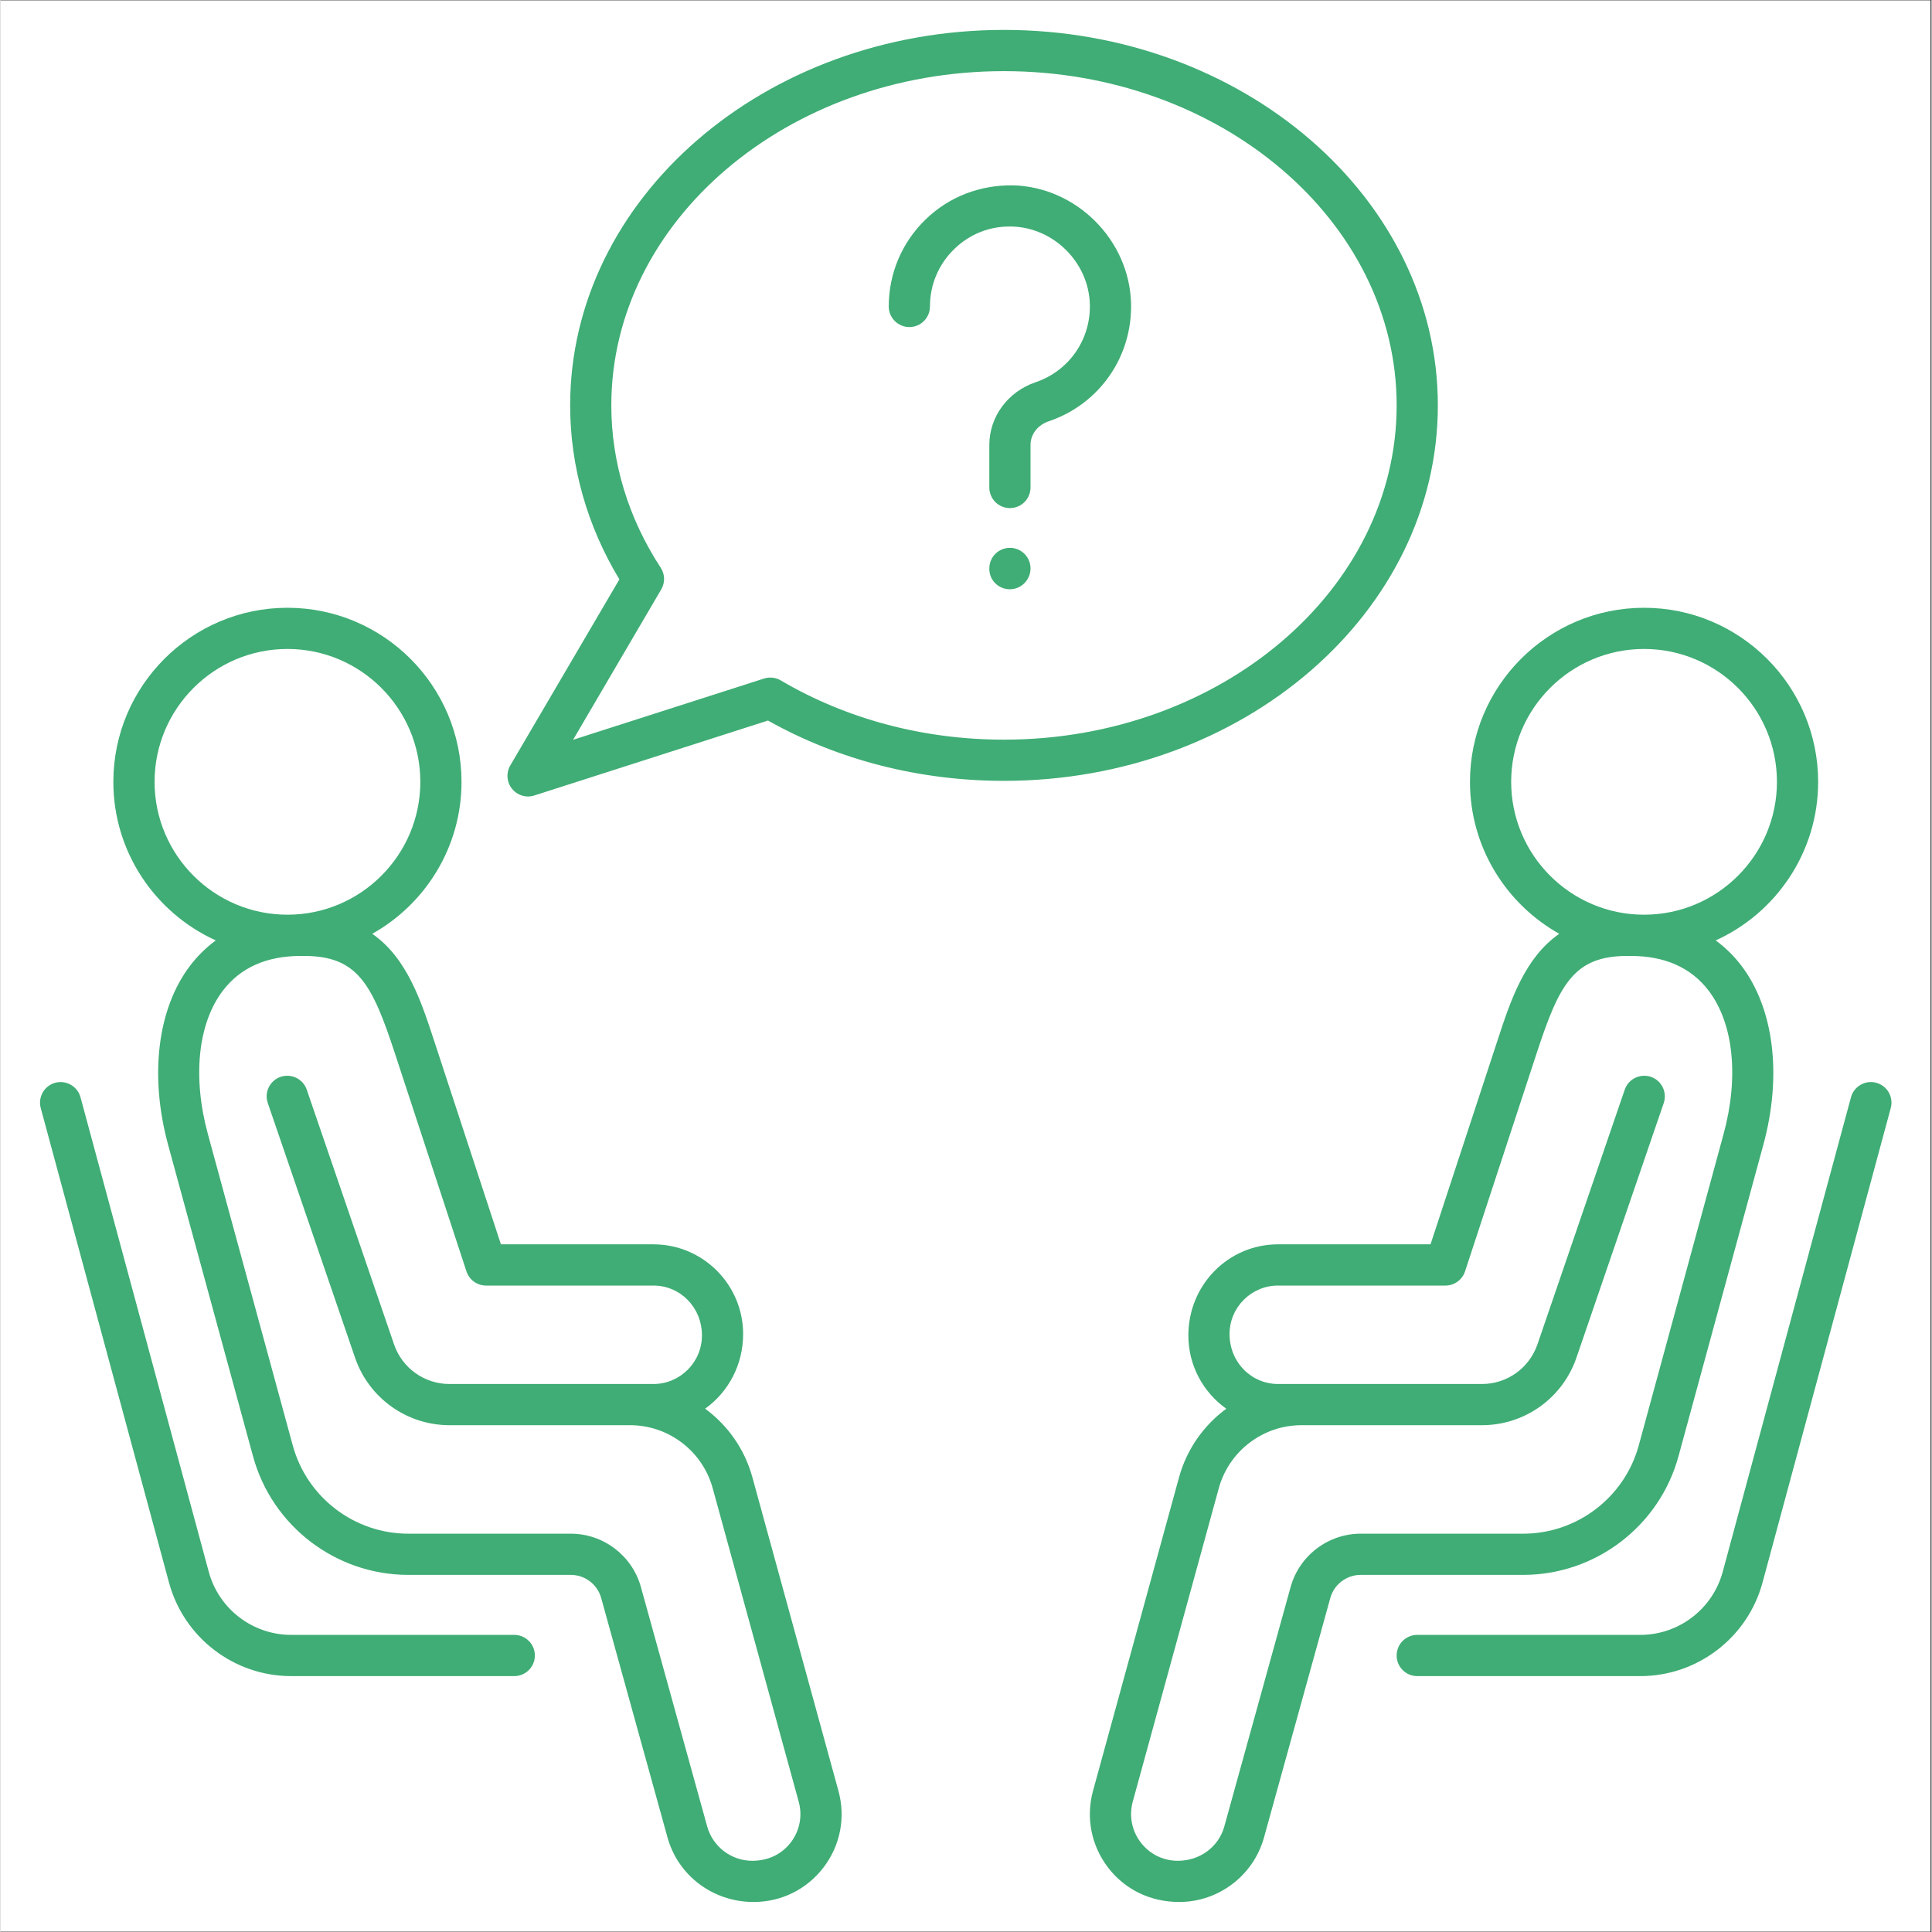 <svg xmlns="http://www.w3.org/2000/svg" xmlns:xlink="http://www.w3.org/1999/xlink" width="300" viewBox="0 0 224.88 225" height="300" preserveAspectRatio="xMidYMid meet"><rect x="0" y="0" width="224.88" height="225" fill="#333333" stroke="none"/><defs><clipPath id="c5379d8831"><path d="M 0 0.059 L 224.762 0.059 L 224.762 224.938 L 0 224.938 Z M 0 0.059 " clip-rule="nonzero"></path></clipPath><clipPath id="60479ea869"><path d="M 59 3.465 L 168 3.465 L 168 93 L 59 93 Z M 59 3.465 " clip-rule="nonzero"></path></clipPath><clipPath id="37d62b2780"><path d="M 4.359 126 L 63 126 L 63 196 L 4.359 196 Z M 4.359 126 " clip-rule="nonzero"></path></clipPath><clipPath id="8fa9c6b03b"><path d="M 13 70 L 98 70 L 98 221.598 L 13 221.598 Z M 13 70 " clip-rule="nonzero"></path></clipPath><clipPath id="4a323a7f19"><path d="M 162 126 L 220.242 126 L 220.242 196 L 162 196 Z M 162 126 " clip-rule="nonzero"></path></clipPath><clipPath id="06ee594abc"><path d="M 126 70 L 212 70 L 212 221.598 L 126 221.598 Z M 126 70 " clip-rule="nonzero"></path></clipPath></defs><g clip-path="url(#c5379d8831)"><path fill="#ffffff" d="M 0 0.059 L 224.879 0.059 L 224.879 224.941 L 0 224.941 Z M 0 0.059 " fill-opacity="1" fill-rule="nonzero"></path><path fill="#ffffff" d="M 0 0.059 L 224.879 0.059 L 224.879 224.941 L 0 224.941 Z M 0 0.059 " fill-opacity="1" fill-rule="nonzero"></path></g><g clip-path="url(#60479ea869)"><path fill="#3fad75" d="M 116.863 86.141 C 107.516 86.141 98.527 83.754 90.871 79.242 C 90.285 78.895 89.57 78.816 88.918 79.023 L 66.68 86.156 L 76.945 68.645 C 77.41 67.855 77.387 66.879 76.887 66.117 C 73.121 60.367 71.133 53.828 71.133 47.215 C 71.133 25.75 91.648 8.285 116.863 8.285 C 142.078 8.285 162.594 25.75 162.594 47.215 C 162.594 68.68 142.078 86.141 116.863 86.141 Z M 167.391 47.215 C 167.391 23.102 144.723 3.484 116.863 3.484 C 89.004 3.484 66.34 23.102 66.34 47.215 C 66.34 54.285 68.316 61.258 72.074 67.473 L 59.367 89.145 C 58.867 90 58.941 91.082 59.566 91.855 C 60.031 92.438 60.723 92.758 61.438 92.758 C 61.68 92.758 61.93 92.719 62.168 92.641 L 89.379 83.914 C 97.562 88.512 107.039 90.938 116.863 90.938 C 144.723 90.938 167.391 71.324 167.391 47.215 " fill-opacity="1" fill-rule="nonzero"></path></g><g clip-path="url(#37d62b2780)"><path fill="#3fad75" d="M 59.828 190.398 L 33.848 190.398 C 29.367 190.398 25.422 187.379 24.254 183.055 L 9.316 127.789 C 8.969 126.508 7.641 125.758 6.375 126.098 C 5.098 126.445 4.34 127.762 4.684 129.039 L 19.621 184.305 C 21.355 190.719 27.203 195.199 33.848 195.199 L 59.828 195.199 C 61.156 195.199 62.23 194.125 62.23 192.801 C 62.23 191.473 61.156 190.398 59.828 190.398 " fill-opacity="1" fill-rule="nonzero"></path></g><g clip-path="url(#8fa9c6b03b)"><path fill="#3fad75" d="M 92.039 214.562 C 91 215.93 89.422 216.707 87.547 216.707 C 85.109 216.707 82.953 215.066 82.301 212.719 L 74.578 184.816 C 73.562 181.168 70.211 178.613 66.418 178.613 L 47.488 178.613 C 41.215 178.613 35.684 174.387 34.035 168.336 L 24.152 132.082 C 22.336 125.422 22.992 119.168 25.906 115.359 C 27.949 112.684 31 111.328 34.965 111.328 L 35.352 111.328 C 41.586 111.328 43.277 114.598 45.918 122.637 L 54.262 148.062 C 54.586 149.047 55.504 149.715 56.539 149.715 L 76.039 149.715 C 79.152 149.715 81.688 152.246 81.688 155.527 C 81.688 158.645 79.152 161.18 76.039 161.18 L 52.281 161.18 C 49.371 161.18 46.777 159.328 45.832 156.57 L 35.664 126.902 C 35.23 125.648 33.871 124.988 32.617 125.41 C 31.621 125.754 30.996 126.684 30.996 127.68 C 30.996 127.938 31.039 128.199 31.125 128.457 L 41.293 158.129 C 42.902 162.82 47.32 165.977 52.281 165.977 L 73.32 165.977 C 77.797 165.977 81.754 168.992 82.938 173.309 L 92.957 209.824 C 93.41 211.477 93.078 213.203 92.039 214.562 Z M 17.941 91.055 C 17.941 82.52 24.883 75.578 33.414 75.578 C 41.949 75.578 48.891 82.52 48.891 91.055 C 48.891 99.586 41.949 106.527 33.414 106.527 C 24.883 106.527 17.941 99.586 17.941 91.055 Z M 87.562 172.039 C 86.66 168.75 84.676 165.977 82.059 164.055 C 84.734 162.141 86.484 158.984 86.484 155.363 C 86.484 149.602 81.797 144.914 76.039 144.914 L 58.277 144.914 L 50.477 121.141 C 48.969 116.547 47.324 111.547 43.289 108.75 C 49.488 105.277 53.688 98.648 53.688 91.055 C 53.688 79.875 44.594 70.781 33.414 70.781 C 22.238 70.781 13.141 79.875 13.141 91.055 C 13.141 99.258 18.043 106.332 25.07 109.52 C 23.961 110.336 22.961 111.309 22.094 112.445 C 18.281 117.434 17.32 125.25 19.523 133.344 L 29.406 169.594 C 31.621 177.73 39.059 183.41 47.488 183.41 L 66.418 183.41 C 68.062 183.41 69.516 184.516 69.953 186.102 L 77.68 213.996 C 78.902 218.418 82.957 221.504 87.707 221.504 C 90.934 221.504 93.898 220.035 95.855 217.473 C 97.805 214.91 98.438 211.664 97.582 208.555 L 87.562 172.039 " fill-opacity="1" fill-rule="nonzero"></path></g><g clip-path="url(#4a323a7f19)"><path fill="#3fad75" d="M 218.445 126.098 C 217.18 125.75 215.852 126.508 215.504 127.789 L 200.566 183.055 C 199.398 187.379 195.453 190.398 190.973 190.398 L 164.992 190.398 C 163.664 190.398 162.594 191.473 162.594 192.801 C 162.594 194.125 163.664 195.199 164.992 195.199 L 190.973 195.199 C 197.617 195.199 203.469 190.719 205.203 184.305 L 220.137 129.039 C 220.484 127.762 219.727 126.445 218.445 126.098 " fill-opacity="1" fill-rule="nonzero"></path></g><g clip-path="url(#06ee594abc)"><path fill="#3fad75" d="M 150.246 184.82 L 142.52 212.719 C 141.867 215.066 139.711 216.707 137.109 216.707 C 135.402 216.707 133.824 215.93 132.785 214.566 C 131.746 213.203 131.41 211.477 131.859 209.824 L 141.883 173.309 C 143.07 168.992 147.023 165.977 151.5 165.977 L 172.539 165.977 C 177.496 165.977 181.914 162.824 183.527 158.129 L 193.699 128.457 C 193.785 128.199 193.824 127.938 193.824 127.68 C 193.824 126.684 193.199 125.754 192.207 125.41 C 190.949 124.992 189.586 125.648 189.156 126.902 L 178.988 156.57 C 178.039 159.328 175.449 161.18 172.539 161.18 L 148.785 161.18 C 145.668 161.18 143.133 158.645 143.133 155.363 C 143.133 152.246 145.668 149.715 148.785 149.715 L 168.277 149.715 C 169.312 149.715 170.234 149.047 170.559 148.062 L 178.906 122.637 C 181.543 114.598 183.238 111.328 189.473 111.328 L 189.859 111.328 C 193.824 111.328 196.871 112.684 198.918 115.359 C 201.828 119.168 202.48 125.422 200.664 132.082 L 190.789 168.336 C 189.137 174.387 183.605 178.613 177.332 178.613 L 158.406 178.613 C 154.613 178.613 151.258 181.168 150.246 184.82 Z M 175.93 91.055 C 175.93 82.52 182.871 75.578 191.406 75.578 C 199.941 75.578 206.883 82.52 206.883 91.055 C 206.883 99.586 199.941 106.527 191.406 106.527 C 182.871 106.527 175.93 99.586 175.93 91.055 Z M 195.418 169.594 L 205.293 133.344 C 207.5 125.25 206.539 117.438 202.727 112.445 C 201.859 111.309 200.863 110.336 199.75 109.52 C 206.777 106.332 211.68 99.258 211.68 91.055 C 211.68 79.875 202.582 70.781 191.406 70.781 C 180.23 70.781 171.133 79.875 171.133 91.055 C 171.133 98.648 175.336 105.277 181.531 108.75 C 177.5 111.547 175.852 116.547 174.348 121.141 L 166.539 144.914 L 148.785 144.914 C 143.023 144.914 138.336 149.602 138.336 155.527 C 138.336 159.047 140.082 162.164 142.754 164.059 C 140.141 165.98 138.16 168.754 137.254 172.039 L 127.234 208.555 C 126.383 211.664 127.02 214.914 128.969 217.477 C 130.922 220.035 133.891 221.504 137.273 221.504 C 141.859 221.504 145.918 218.418 147.145 213.996 L 154.867 186.102 C 155.305 184.516 156.762 183.41 158.406 183.41 L 177.332 183.41 C 185.762 183.41 193.199 177.73 195.418 169.594 " fill-opacity="1" fill-rule="nonzero"></path></g><path fill="#3fad75" d="M 117.953 21.586 C 114.078 21.523 110.473 22.895 107.719 25.574 C 104.965 28.254 103.445 31.848 103.445 35.691 C 103.445 37.016 104.52 38.09 105.844 38.09 C 107.172 38.09 108.242 37.016 108.242 35.691 C 108.242 33.156 109.246 30.781 111.062 29.012 C 112.883 27.246 115.227 26.305 117.82 26.383 C 122.672 26.52 126.73 30.574 126.863 35.43 C 126.977 39.543 124.441 43.195 120.547 44.516 C 117.32 45.605 115.156 48.539 115.156 51.812 L 115.156 56.77 C 115.156 58.098 116.227 59.172 117.555 59.172 C 118.879 59.172 119.953 58.098 119.953 56.77 L 119.953 51.812 C 119.953 50.578 120.789 49.496 122.086 49.059 C 127.984 47.059 131.832 41.527 131.66 35.297 C 131.457 27.941 125.305 21.793 117.953 21.586 " fill-opacity="1" fill-rule="nonzero"></path><path fill="#3fad75" d="M 117.555 63.801 C 116.227 63.801 115.156 64.871 115.156 66.199 L 115.156 66.254 C 115.156 67.582 116.227 68.625 117.555 68.625 C 118.879 68.625 119.953 67.523 119.953 66.199 C 119.953 64.871 118.879 63.801 117.555 63.801 " fill-opacity="1" fill-rule="nonzero"></path></svg>